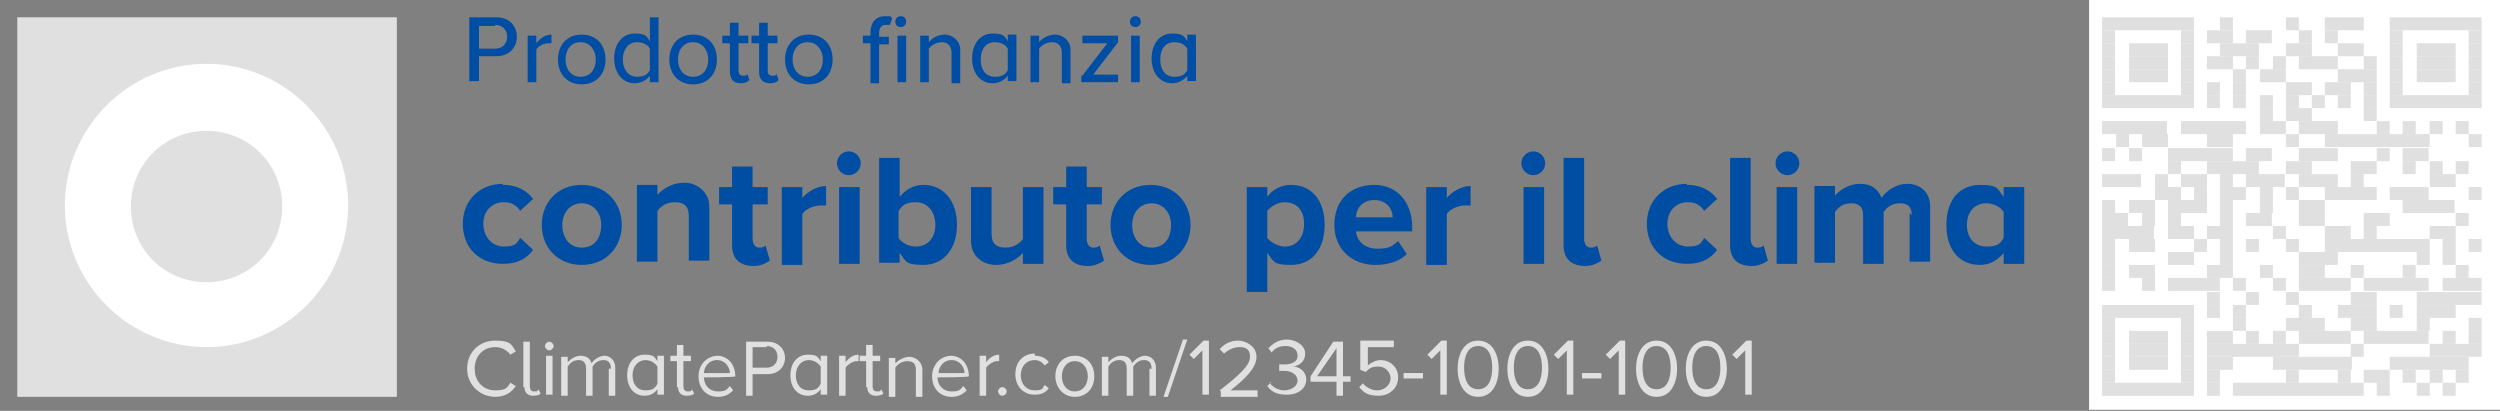 <?xml version="1.0" encoding="UTF-8"?>
<svg id="Ebene_1" data-name="Ebene 1" xmlns="http://www.w3.org/2000/svg" version="1.1" viewBox="0 0 231.2 38">
  <rect x="0" y="0" width="231.2" height="38" fill="#808080" stroke="none"/>
  <defs>
    <style>
      .cls-1 {
        fill: #e1e0e0;
      }

      .cls-1, .cls-2, .cls-3 {
        stroke-width: 0px;
      }

      .cls-2 {
        fill: #fff;
      }

      .cls-3 {
        fill: #004da4;
      }
    </style>
  </defs>
  <g>
    <g>
      <path class="cls-3" d="M43.4,1.6h2.5c1.2,0,1.9.8,1.9,1.8s-.7,1.8-1.9,1.8h-1.6v2.3h-.9V1.6ZM45.8,2.4h-1.5v2.1h1.5c.6,0,1.1-.4,1.1-1.1s-.5-1.1-1.1-1.1Z"/>
      <path class="cls-3" d="M48.8,3.3h.8v.7c.3-.4.8-.8,1.4-.8v.8c0,0-.2,0-.3,0-.4,0-1,.3-1.1.6v3h-.8V3.3Z"/>
      <path class="cls-3" d="M51.6,5.5c0-1.3.8-2.3,2.2-2.3s2.2,1,2.2,2.3-.8,2.3-2.2,2.3-2.2-1-2.2-2.3ZM55.1,5.5c0-.8-.5-1.6-1.4-1.6s-1.4.7-1.4,1.6.5,1.6,1.4,1.6,1.4-.7,1.4-1.6Z"/>
      <path class="cls-3" d="M60.1,7c-.3.4-.8.7-1.4.7-1.1,0-1.9-.9-1.9-2.3s.8-2.3,1.9-2.3,1.1.3,1.4.7V1.6h.8v6h-.8v-.6ZM60.1,4.5c-.2-.4-.7-.6-1.2-.6-.8,0-1.3.7-1.3,1.6s.5,1.6,1.3,1.6,1-.3,1.2-.6v-1.9Z"/>
      <path class="cls-3" d="M61.9,5.5c0-1.3.8-2.3,2.2-2.3s2.2,1,2.2,2.3-.8,2.3-2.2,2.3-2.2-1-2.2-2.3ZM65.5,5.5c0-.8-.5-1.6-1.4-1.6s-1.4.7-1.4,1.6.5,1.6,1.4,1.6,1.4-.7,1.4-1.6Z"/>
      <path class="cls-3" d="M67.5,6.7v-2.7h-.7v-.7h.7v-1.2h.8v1.2h.9v.7h-.9v2.5c0,.3.1.5.4.5s.4,0,.4-.2l.2.6c-.2.2-.4.3-.8.3-.7,0-1-.4-1-1.1Z"/>
      <path class="cls-3" d="M70.2,6.7v-2.7h-.7v-.7h.7v-1.2h.8v1.2h.9v.7h-.9v2.5c0,.3.1.5.4.5s.4,0,.4-.2l.2.6c-.2.2-.4.3-.8.3-.7,0-1-.4-1-1.1Z"/>
      <path class="cls-3" d="M72.6,5.5c0-1.3.8-2.3,2.2-2.3s2.2,1,2.2,2.3-.8,2.3-2.2,2.3-2.2-1-2.2-2.3ZM76.1,5.5c0-.8-.5-1.6-1.4-1.6s-1.4.7-1.4,1.6.5,1.6,1.4,1.6,1.4-.7,1.4-1.6Z"/>
      <path class="cls-3" d="M80.5,4h-.7v-.7h.7v-.3c0-.9.5-1.5,1.3-1.5s.5,0,.7.2l-.2.6c0,0-.2,0-.4,0-.4,0-.6.3-.6.8v.3h.9v.7h-.9v3.6h-.8v-3.6ZM82.8,2c0-.3.2-.5.5-.5s.5.2.5.5-.2.5-.5.5-.5-.2-.5-.5ZM83,3.3h.8v4.3h-.8V3.3Z"/>
      <path class="cls-3" d="M88,4.9c0-.7-.4-1-.9-1s-1,.3-1.2.6v3.1h-.8V3.3h.8v.6c.3-.4.9-.7,1.5-.7s1.4.5,1.4,1.4v3.1h-.8v-2.8Z"/>
      <path class="cls-3" d="M93.2,7c-.3.4-.8.7-1.4.7-1.1,0-1.9-.9-1.9-2.3s.8-2.3,1.9-2.3,1.1.3,1.4.7v-.6h.8v4.3h-.8v-.6ZM93.2,4.5c-.2-.4-.7-.6-1.2-.6-.8,0-1.3.6-1.3,1.6s.5,1.6,1.3,1.6,1-.3,1.2-.6v-1.8Z"/>
      <path class="cls-3" d="M98.2,4.9c0-.7-.4-1-.9-1s-1,.3-1.2.6v3.1h-.8V3.3h.8v.6c.3-.4.9-.7,1.5-.7s1.4.5,1.4,1.4v3.1h-.8v-2.8Z"/>
      <path class="cls-3" d="M100.1,7l2.3-3h-2.3v-.7h3.3v.6l-2.3,3h2.3v.7h-3.4v-.6Z"/>
      <path class="cls-3" d="M104.5,2c0-.3.2-.5.5-.5s.5.2.5.5-.2.5-.5.5-.5-.2-.5-.5ZM104.6,3.3h.8v4.3h-.8V3.3Z"/>
      <path class="cls-3" d="M109.8,7c-.3.4-.8.7-1.4.7-1.1,0-1.9-.9-1.9-2.3s.8-2.3,1.9-2.3,1.1.3,1.4.7v-.6h.8v4.3h-.8v-.6ZM109.8,4.5c-.2-.4-.7-.6-1.2-.6-.8,0-1.3.6-1.3,1.6s.5,1.6,1.3,1.6,1-.3,1.2-.6v-1.8Z"/>
    </g>
    <g>
      <path class="cls-3" d="M46.5,17.1c1.4,0,2.3.6,2.8,1.3l-1.2,1.1c-.3-.5-.8-.8-1.5-.8-1.1,0-1.9.8-1.9,2s.8,2.1,1.9,2.1,1.2-.3,1.5-.8l1.2,1.1c-.5.7-1.3,1.3-2.8,1.3-2.2,0-3.7-1.5-3.7-3.7s1.6-3.7,3.7-3.7Z"/>
      <path class="cls-3" d="M50.1,20.8c0-2,1.4-3.7,3.7-3.7s3.7,1.7,3.7,3.7-1.4,3.7-3.7,3.7-3.7-1.7-3.7-3.7ZM55.6,20.8c0-1.1-.7-2-1.8-2s-1.8.9-1.8,2,.6,2.1,1.8,2.1,1.8-.9,1.8-2.1Z"/>
      <path class="cls-3" d="M63.7,20c0-1-.5-1.3-1.3-1.3s-1.3.4-1.6.8v4.7h-1.9v-7.1h1.9v.9c.5-.5,1.3-1.1,2.5-1.1s2.3.9,2.3,2.2v5h-1.9v-4.3Z"/>
      <path class="cls-3" d="M67.7,22.6v-3.7h-1.2v-1.6h1.2v-1.9h1.9v1.9h1.4v1.6h-1.4v3.2c0,.4.2.8.6.8s.5-.1.6-.2l.4,1.4c-.3.2-.8.5-1.5.5-1.3,0-2-.7-2-1.9Z"/>
      <path class="cls-3" d="M72.3,17.3h1.9v1c.5-.6,1.4-1.1,2.2-1.1v1.8c-.1,0-.3,0-.5,0-.6,0-1.4.3-1.7.8v4.7h-1.9v-7.1Z"/>
      <path class="cls-3" d="M77.4,15.1c0-.6.5-1.1,1.1-1.1s1.1.5,1.1,1.1-.5,1.1-1.1,1.1-1.1-.5-1.1-1.1ZM77.6,17.3h1.9v7.1h-1.9v-7.1Z"/>
      <path class="cls-3" d="M81.3,14.6h1.9v3.6c.6-.7,1.3-1.1,2.2-1.1,1.8,0,3.1,1.4,3.1,3.7s-1.3,3.7-3.1,3.7-1.6-.4-2.2-1.1v.9h-1.9v-9.7ZM84.7,22.8c1.1,0,1.8-.8,1.8-2s-.7-2.1-1.8-2.1-1.3.4-1.6.8v2.5c.3.5,1,.8,1.6.8Z"/>
      <path class="cls-3" d="M94.6,23.4c-.5.5-1.3,1.1-2.5,1.1s-2.3-.8-2.3-2.2v-5h1.9v4.3c0,1,.5,1.3,1.3,1.3s1.3-.4,1.6-.8v-4.8h1.9v7.1h-1.9v-.9Z"/>
      <path class="cls-3" d="M98.6,22.6v-3.7h-1.2v-1.6h1.2v-1.9h1.9v1.9h1.4v1.6h-1.4v3.2c0,.4.2.8.6.8s.5-.1.6-.2l.4,1.4c-.3.2-.8.5-1.5.5-1.3,0-2-.7-2-1.9Z"/>
      <path class="cls-3" d="M102.7,20.8c0-2,1.4-3.7,3.7-3.7s3.7,1.7,3.7,3.7-1.4,3.7-3.7,3.7-3.7-1.7-3.7-3.7ZM108.3,20.8c0-1.1-.7-2-1.8-2s-1.8.9-1.8,2,.6,2.1,1.8,2.1,1.8-.9,1.8-2.1Z"/>
      <path class="cls-3" d="M115.3,27v-9.7h1.9v.9c.5-.7,1.3-1.1,2.2-1.1,1.8,0,3.1,1.3,3.1,3.7s-1.3,3.7-3.1,3.7-1.6-.4-2.2-1.1v3.6h-1.9ZM118.8,18.7c-.6,0-1.3.4-1.6.8v2.5c.3.4,1,.8,1.6.8,1.1,0,1.8-.8,1.8-2.1s-.7-2-1.8-2Z"/>
      <path class="cls-3" d="M127.1,17.1c2.1,0,3.5,1.6,3.5,3.9v.4h-5.2c.1.9.8,1.6,2,1.6s1.4-.3,1.9-.7l.8,1.2c-.7.7-1.8,1-2.9,1-2.1,0-3.8-1.4-3.8-3.7s1.5-3.7,3.7-3.7ZM125.3,20.1h3.5c0-.7-.5-1.6-1.7-1.6s-1.7.9-1.7,1.6Z"/>
      <path class="cls-3" d="M131.9,17.3h1.9v1c.5-.6,1.4-1.1,2.2-1.1v1.8c-.1,0-.3,0-.5,0-.6,0-1.4.3-1.7.8v4.7h-1.9v-7.1Z"/>
      <path class="cls-3" d="M140.7,15.1c0-.6.5-1.1,1.1-1.1s1.1.5,1.1,1.1-.5,1.1-1.1,1.1-1.1-.5-1.1-1.1ZM140.9,17.3h1.9v7.1h-1.9v-7.1Z"/>
      <path class="cls-3" d="M144.6,22.6v-8h1.9v7.5c0,.4.2.8.6.8s.5-.1.6-.2l.4,1.4c-.3.2-.8.5-1.5.5-1.3,0-2-.7-2-1.9Z"/>
      <path class="cls-3" d="M156,17.1c1.4,0,2.3.6,2.8,1.3l-1.2,1.1c-.3-.5-.8-.8-1.5-.8-1.1,0-1.9.8-1.9,2s.8,2.1,1.9,2.1,1.2-.3,1.5-.8l1.2,1.1c-.5.7-1.3,1.3-2.8,1.3-2.2,0-3.7-1.5-3.7-3.7s1.6-3.7,3.7-3.7Z"/>
      <path class="cls-3" d="M160,22.6v-8h1.9v7.5c0,.4.2.8.6.8s.5-.1.6-.2l.4,1.4c-.3.2-.8.5-1.5.5-1.3,0-2-.7-2-1.9Z"/>
      <path class="cls-3" d="M164.2,15.1c0-.6.5-1.1,1.1-1.1s1.1.5,1.1,1.1-.5,1.1-1.1,1.1-1.1-.5-1.1-1.1ZM164.3,17.3h1.9v7.1h-1.9v-7.1Z"/>
      <path class="cls-3" d="M176.8,19.9c0-.7-.3-1.1-1.1-1.1s-1.2.4-1.5.8v4.8h-1.9v-4.5c0-.7-.3-1.1-1.1-1.1s-1.2.4-1.5.8v4.7h-1.9v-7.1h1.9v.9c.3-.4,1.2-1.1,2.3-1.1s1.7.5,2,1.3c.4-.6,1.3-1.3,2.4-1.3s2.1.7,2.1,2.1v5.1h-1.9v-4.5Z"/>
      <path class="cls-3" d="M185.3,23.4c-.6.7-1.3,1.1-2.2,1.1-1.8,0-3.1-1.3-3.1-3.7s1.3-3.7,3.1-3.7,1.6.4,2.2,1.1v-.9h1.9v7.1h-1.9v-.9ZM185.3,19.6c-.3-.5-1-.8-1.6-.8-1.1,0-1.8.8-1.8,2s.7,2,1.8,2,1.3-.3,1.6-.8v-2.5Z"/>
    </g>
  </g>
  <rect class="cls-1" x="1.6" y="1.6" width="35.1" height="35.1"/>
  <path class="cls-2" d="M19.1,5.9c7.2,0,13.1,5.9,13.1,13.1s-5.9,13.1-13.1,13.1c-7.2,0-13.1-5.9-13.1-13.1s5.9-13.1,13.1-13.1"/>
  <path class="cls-1" d="M19.1,12.1c-3.9,0-7,3.1-7,7s3.1,7,7,7,7-3.1,7-7-3.1-7-7-7Z"/>
  <g>
    <path class="cls-1" d="M43.2,34.1c0-1.5,1.1-2.6,2.6-2.6s1.5.4,1.9,1l-.5.3c-.3-.4-.8-.7-1.4-.7-1.1,0-1.9.8-1.9,2s.8,2,1.9,2,1.1-.3,1.4-.7l.5.3c-.4.6-1,1-1.9,1-1.4,0-2.6-1.1-2.6-2.6Z"/>
    <path class="cls-1" d="M48.4,35.8v-4.2h.6v4.1c0,.3.1.5.4.5s.3,0,.4-.2l.2.4c-.1.1-.3.2-.7.2-.5,0-.8-.3-.8-.8Z"/>
    <path class="cls-1" d="M50.4,32c0-.2.2-.4.4-.4s.4.2.4.4-.2.4-.4.4-.4-.2-.4-.4ZM50.5,32.9h.6v3.6h-.6v-3.6Z"/>
    <path class="cls-1" d="M56.5,34.1c0-.5-.2-.8-.7-.8s-.8.3-1,.6v2.7h-.6v-2.5c0-.5-.2-.8-.7-.8s-.8.3-1,.6v2.7h-.6v-3.6h.6v.5c.2-.2.6-.6,1.2-.6s.9.3,1,.7c.2-.3.7-.7,1.2-.7s1,.4,1,1.1v2.6h-.6v-2.5Z"/>
    <path class="cls-1" d="M60.8,36c-.3.4-.7.6-1.2.6-.9,0-1.6-.7-1.6-1.9s.7-1.9,1.6-1.9.9.2,1.2.6v-.5h.6v3.6h-.6v-.5ZM60.8,33.9c-.2-.3-.6-.6-1.1-.6-.7,0-1.2.6-1.2,1.4s.4,1.4,1.2,1.4.9-.3,1.1-.6v-1.6Z"/>
    <path class="cls-1" d="M62.6,35.8v-2.4h-.6v-.5h.6v-1h.6v1h.7v.5h-.7v2.3c0,.3.1.5.4.5s.3,0,.4-.2l.2.4c-.1.1-.3.2-.7.2-.5,0-.8-.3-.8-.8Z"/>
    <path class="cls-1" d="M66.3,32.9c1.1,0,1.7.9,1.7,1.9h0c0,.1-2.9.1-2.9.1,0,.7.5,1.3,1.3,1.3s.8-.2,1.1-.5l.3.4c-.4.4-.8.6-1.4.6-1.1,0-1.8-.8-1.8-1.9s.8-1.9,1.8-1.9ZM65.1,34.5h2.4c0-.5-.4-1.2-1.2-1.2s-1.2.7-1.2,1.2Z"/>
    <path class="cls-1" d="M69,31.6h2c1,0,1.6.7,1.6,1.5s-.6,1.5-1.6,1.5h-1.4v2h-.6v-5ZM70.9,32.1h-1.3v1.9h1.3c.6,0,1-.4,1-1s-.4-1-1-1Z"/>
    <path class="cls-1" d="M75.9,36c-.3.4-.7.6-1.2.6-.9,0-1.6-.7-1.6-1.9s.7-1.9,1.6-1.9.9.2,1.2.6v-.5h.6v3.6h-.6v-.5ZM75.9,33.9c-.2-.3-.6-.6-1.1-.6-.7,0-1.2.6-1.2,1.4s.4,1.4,1.2,1.4.9-.3,1.1-.6v-1.6Z"/>
    <path class="cls-1" d="M77.6,32.9h.6v.6c.3-.4.7-.7,1.2-.7v.6c0,0-.1,0-.2,0-.3,0-.8.3-1,.6v2.6h-.6v-3.6Z"/>
    <path class="cls-1" d="M80.1,35.8v-2.4h-.6v-.5h.6v-1h.6v1h.7v.5h-.7v2.3c0,.3.1.5.4.5s.3,0,.4-.2l.2.4c-.1.1-.3.2-.7.2-.5,0-.8-.3-.8-.8Z"/>
    <path class="cls-1" d="M84.7,34.2c0-.6-.3-.8-.8-.8s-.9.3-1.1.6v2.7h-.6v-3.6h.6v.5c.3-.3.8-.6,1.3-.6s1.2.4,1.2,1.2v2.5h-.6v-2.4Z"/>
    <path class="cls-1" d="M87.9,32.9c1.1,0,1.7.9,1.7,1.9h0c0,.1-2.9.1-2.9.1,0,.7.5,1.3,1.3,1.3s.8-.2,1.1-.5l.3.4c-.4.4-.8.6-1.4.6-1.1,0-1.8-.8-1.8-1.9s.8-1.9,1.8-1.9ZM86.8,34.5h2.4c0-.5-.4-1.2-1.2-1.2s-1.2.7-1.2,1.2Z"/>
    <path class="cls-1" d="M90.6,32.9h.6v.6c.3-.4.7-.7,1.2-.7v.6c0,0-.1,0-.2,0-.3,0-.8.3-1,.6v2.6h-.6v-3.6Z"/>
    <path class="cls-1" d="M92.7,35.8c.2,0,.4.2.4.4s-.2.4-.4.4-.4-.2-.4-.4.2-.4.4-.4Z"/>
    <path class="cls-1" d="M95.7,32.9c.7,0,1.1.3,1.3.6l-.4.3c-.2-.3-.5-.5-.9-.5-.8,0-1.3.6-1.3,1.4s.5,1.4,1.3,1.4.7-.2.9-.5l.4.3c-.3.4-.7.6-1.3.6-1.1,0-1.8-.8-1.8-1.9s.7-1.9,1.8-1.9Z"/>
    <path class="cls-1" d="M97.6,34.8c0-1.1.7-1.9,1.8-1.9s1.8.8,1.8,1.9-.7,1.9-1.8,1.9-1.8-.9-1.8-1.9ZM100.6,34.8c0-.7-.4-1.4-1.2-1.4s-1.2.7-1.2,1.4.4,1.4,1.2,1.4,1.2-.7,1.2-1.4Z"/>
    <path class="cls-1" d="M106.5,34.1c0-.5-.2-.8-.7-.8s-.8.3-1,.6v2.7h-.6v-2.5c0-.5-.2-.8-.7-.8s-.8.3-1,.6v2.7h-.6v-3.6h.6v.5c.2-.2.6-.6,1.2-.6s.9.3,1,.7c.2-.3.7-.7,1.2-.7s1,.4,1,1.1v2.6h-.6v-2.5Z"/>
    <path class="cls-1" d="M109.4,31.4h.4l-1.8,5.3h-.4l1.8-5.3Z"/>
    <path class="cls-1" d="M111.2,32.4l-.8.8-.4-.4,1.3-1.3h.5v5h-.6v-4.2Z"/>
    <path class="cls-1" d="M112.8,36.1c1.8-1.4,2.8-2.3,2.8-3.1s-.5-.9-1-.9-1.1.3-1.4.6l-.4-.4c.4-.5,1-.8,1.7-.8s1.7.5,1.7,1.5-1,2-2.4,3.1h2.5v.6h-3.4v-.5Z"/>
    <path class="cls-1" d="M117.4,35.4c.3.4.8.7,1.4.7s1.2-.4,1.2-.9-.5-.9-1.2-.9-.4,0-.5,0v-.6c0,0,.3,0,.5,0,.6,0,1.2-.2,1.2-.8s-.5-.9-1.1-.9-1,.2-1.3.6l-.3-.4c.4-.4.9-.8,1.7-.8s1.7.5,1.7,1.3-.6,1.1-1.1,1.2c.5,0,1.2.4,1.2,1.2s-.7,1.4-1.8,1.4-1.5-.4-1.8-.8l.4-.4Z"/>
    <path class="cls-1" d="M123.6,35.3h-2.4v-.5l2.1-3.2h.9v3.2h.7v.5h-.7v1.3h-.6v-1.3ZM121.8,34.8h1.8v-2.6l-1.8,2.6Z"/>
    <path class="cls-1" d="M126,35.4c.3.4.8.7,1.4.7s1.2-.5,1.2-1.1-.5-1.1-1.1-1.1-.8.1-1.2.5l-.5-.2v-2.7h3.1v.6h-2.4v1.7c.2-.2.7-.5,1.2-.5.8,0,1.6.6,1.6,1.6s-.8,1.7-1.8,1.7-1.4-.3-1.8-.8l.4-.4Z"/>
    <path class="cls-1" d="M129.8,34.5h1.8v.5h-1.8v-.5Z"/>
    <path class="cls-1" d="M133.2,32.4l-.8.8-.4-.4,1.3-1.3h.5v5h-.6v-4.2Z"/>
    <path class="cls-1" d="M136.7,31.5c1.4,0,1.9,1.4,1.9,2.6s-.5,2.6-1.9,2.6-1.9-1.4-1.9-2.6.5-2.6,1.9-2.6ZM136.7,32c-1,0-1.3,1-1.3,2s.3,2,1.3,2,1.3-1,1.3-2-.3-2-1.3-2Z"/>
    <path class="cls-1" d="M141.3,31.5c1.4,0,1.9,1.4,1.9,2.6s-.5,2.6-1.9,2.6-1.9-1.4-1.9-2.6.5-2.6,1.9-2.6ZM141.3,32c-1,0-1.3,1-1.3,2s.3,2,1.3,2,1.3-1,1.3-2-.3-2-1.3-2Z"/>
    <path class="cls-1" d="M144.9,32.4l-.8.8-.4-.4,1.3-1.3h.5v5h-.6v-4.2Z"/>
    <path class="cls-1" d="M146.3,34.5h1.8v.5h-1.8v-.5Z"/>
    <path class="cls-1" d="M149.7,32.4l-.8.8-.4-.4,1.3-1.3h.5v5h-.6v-4.2Z"/>
    <path class="cls-1" d="M153.2,31.5c1.4,0,1.9,1.4,1.9,2.6s-.5,2.6-1.9,2.6-1.9-1.4-1.9-2.6.5-2.6,1.9-2.6ZM153.2,32c-1,0-1.3,1-1.3,2s.3,2,1.3,2,1.3-1,1.3-2-.3-2-1.3-2Z"/>
    <path class="cls-1" d="M157.8,31.5c1.4,0,1.9,1.4,1.9,2.6s-.5,2.6-1.9,2.6-1.9-1.4-1.9-2.6.5-2.6,1.9-2.6ZM157.8,32c-1,0-1.3,1-1.3,2s.3,2,1.3,2,1.3-1,1.3-2-.3-2-1.3-2Z"/>
    <path class="cls-1" d="M161.4,32.4l-.8.8-.4-.4,1.3-1.3h.5v5h-.6v-4.2Z"/>
  </g>
  <g>
    <polygon class="cls-2" points="193.2 0 231.2 0 231.2 37.9 193.2 37.9 193.2 0"/>
    <rect class="cls-1" x="194.4" y="1.6" width="8.5" height="1.2"/>
    <rect class="cls-1" x="205.3" y="1.6" width="1.2" height="1.2"/>
    <rect class="cls-1" x="211.4" y="1.6" width="1.2" height="1.2"/>
    <rect class="cls-1" x="215" y="1.6" width="3.6" height="1.2"/>
    <rect class="cls-1" x="221" y="1.6" width="8.5" height="1.2"/>
    <rect class="cls-1" x="194.4" y="2.8" width="1.2" height="1.2"/>
    <rect class="cls-1" x="201.7" y="2.8" width="1.2" height="1.2"/>
    <rect class="cls-1" x="204.1" y="2.8" width="2.4" height="1.2"/>
    <rect class="cls-1" x="207.7" y="2.8" width="2.4" height="1.2"/>
    <rect class="cls-1" x="212.6" y="2.8" width="1.2" height="1.2"/>
    <rect class="cls-1" x="215" y="2.8" width="1.2" height="1.2"/>
    <rect class="cls-1" x="221" y="2.8" width="1.2" height="1.2"/>
    <rect class="cls-1" x="228.3" y="2.8" width="1.2" height="1.2"/>
    <rect class="cls-1" x="194.4" y="4" width="1.2" height="1.2"/>
    <rect class="cls-1" x="196.9" y="4" width="3.6" height="1.2"/>
    <rect class="cls-1" x="201.7" y="4" width="1.2" height="1.2"/>
    <rect class="cls-1" x="205.3" y="4" width="3.6" height="1.2"/>
    <rect class="cls-1" x="211.4" y="4" width="2.4" height="1.2"/>
    <rect class="cls-1" x="216.2" y="4" width="2.4" height="1.2"/>
    <rect class="cls-1" x="221" y="4" width="1.2" height="1.2"/>
    <rect class="cls-1" x="223.5" y="4" width="3.6" height="1.2"/>
    <rect class="cls-1" x="228.3" y="4" width="1.2" height="1.2"/>
    <rect class="cls-1" x="194.4" y="5.2" width="1.2" height="1.2"/>
    <rect class="cls-1" x="196.9" y="5.2" width="3.6" height="1.2"/>
    <rect class="cls-1" x="201.7" y="5.2" width="1.2" height="1.2"/>
    <rect class="cls-1" x="204.1" y="5.2" width="2.4" height="1.2"/>
    <rect class="cls-1" x="207.7" y="5.2" width="1.2" height="1.2"/>
    <rect class="cls-1" x="210.2" y="5.2" width="1.2" height="1.2"/>
    <rect class="cls-1" x="212.6" y="5.2" width="3.6" height="1.2"/>
    <rect class="cls-1" x="218.6" y="5.2" width="1.2" height="1.2"/>
    <rect class="cls-1" x="221" y="5.2" width="1.2" height="1.2"/>
    <rect class="cls-1" x="223.5" y="5.2" width="3.6" height="1.2"/>
    <rect class="cls-1" x="228.3" y="5.2" width="1.2" height="1.2"/>
    <rect class="cls-1" x="194.4" y="6.4" width="1.2" height="1.2"/>
    <rect class="cls-1" x="196.9" y="6.4" width="3.6" height="1.2"/>
    <rect class="cls-1" x="201.7" y="6.4" width="1.2" height="1.2"/>
    <rect class="cls-1" x="206.5" y="6.4" width="1.2" height="1.2"/>
    <rect class="cls-1" x="209" y="6.4" width="2.4" height="1.2"/>
    <rect class="cls-1" x="216.2" y="6.4" width="3.6" height="1.2"/>
    <rect class="cls-1" x="221" y="6.4" width="1.2" height="1.2"/>
    <rect class="cls-1" x="223.5" y="6.4" width="3.6" height="1.2"/>
    <rect class="cls-1" x="228.3" y="6.4" width="1.2" height="1.2"/>
    <rect class="cls-1" x="194.4" y="7.6" width="1.2" height="1.2"/>
    <rect class="cls-1" x="201.7" y="7.6" width="1.2" height="1.2"/>
    <rect class="cls-1" x="204.1" y="7.6" width="1.2" height="1.2"/>
    <rect class="cls-1" x="206.5" y="7.6" width="1.2" height="1.2"/>
    <rect class="cls-1" x="211.4" y="7.6" width="2.4" height="1.2"/>
    <rect class="cls-1" x="215" y="7.6" width="2.4" height="1.2"/>
    <rect class="cls-1" x="218.6" y="7.6" width="1.2" height="1.2"/>
    <rect class="cls-1" x="221" y="7.6" width="1.2" height="1.2"/>
    <rect class="cls-1" x="228.3" y="7.6" width="1.2" height="1.2"/>
    <rect class="cls-1" x="194.4" y="8.8" width="8.5" height="1.2"/>
    <rect class="cls-1" x="204.1" y="8.8" width="1.2" height="1.2"/>
    <rect class="cls-1" x="206.5" y="8.8" width="1.2" height="1.2"/>
    <rect class="cls-1" x="209" y="8.8" width="1.2" height="1.2"/>
    <rect class="cls-1" x="211.4" y="8.8" width="1.2" height="1.2"/>
    <rect class="cls-1" x="213.8" y="8.8" width="1.2" height="1.2"/>
    <rect class="cls-1" x="216.2" y="8.8" width="1.2" height="1.2"/>
    <rect class="cls-1" x="218.6" y="8.8" width="1.2" height="1.2"/>
    <rect class="cls-1" x="221" y="8.8" width="8.5" height="1.2"/>
    <rect class="cls-1" x="209" y="10" width="1.2" height="1.2"/>
    <rect class="cls-1" x="211.4" y="10" width="2.4" height="1.2"/>
    <rect class="cls-1" x="218.6" y="10" width="1.2" height="1.2"/>
    <rect class="cls-1" x="194.4" y="11.2" width="6" height="1.2"/>
    <rect class="cls-1" x="201.7" y="11.2" width="6" height="1.2"/>
    <rect class="cls-1" x="209" y="11.2" width="2.4" height="1.2"/>
    <rect class="cls-1" x="212.6" y="11.2" width="3.6" height="1.2"/>
    <rect class="cls-1" x="219.8" y="11.2" width="1.2" height="1.2"/>
    <rect class="cls-1" x="222.2" y="11.2" width="1.2" height="1.2"/>
    <rect class="cls-1" x="224.7" y="11.2" width="1.2" height="1.2"/>
    <rect class="cls-1" x="227.1" y="11.2" width="1.2" height="1.2"/>
    <rect class="cls-1" x="195.7" y="12.4" width="1.2" height="1.2"/>
    <rect class="cls-1" x="198.1" y="12.4" width="2.4" height="1.2"/>
    <rect class="cls-1" x="204.1" y="12.4" width="2.4" height="1.2"/>
    <rect class="cls-1" x="211.4" y="12.4" width="1.2" height="1.2"/>
    <rect class="cls-1" x="215" y="12.4" width="9.7" height="1.2"/>
    <rect class="cls-1" x="228.3" y="12.4" width="1.2" height="1.2"/>
    <rect class="cls-1" x="194.4" y="13.7" width="1.2" height="1.2"/>
    <rect class="cls-1" x="196.9" y="13.7" width="1.2" height="1.2"/>
    <rect class="cls-1" x="200.5" y="13.7" width="6" height="1.2"/>
    <rect class="cls-1" x="207.7" y="13.7" width="2.4" height="1.2"/>
    <rect class="cls-1" x="212.6" y="13.7" width="3.6" height="1.2"/>
    <rect class="cls-1" x="219.8" y="13.7" width="1.2" height="1.2"/>
    <rect class="cls-1" x="222.2" y="13.7" width="2.4" height="1.2"/>
    <rect class="cls-1" x="200.5" y="14.9" width="1.2" height="1.2"/>
    <rect class="cls-1" x="204.1" y="14.9" width="4.8" height="1.2"/>
    <rect class="cls-1" x="211.4" y="14.9" width="2.4" height="1.2"/>
    <rect class="cls-1" x="217.4" y="14.9" width="2.4" height="1.2"/>
    <rect class="cls-1" x="222.2" y="14.9" width="1.2" height="1.2"/>
    <rect class="cls-1" x="224.7" y="14.9" width="1.2" height="1.2"/>
    <rect class="cls-1" x="227.1" y="14.9" width="1.2" height="1.2"/>
    <rect class="cls-1" x="194.4" y="16.1" width="3.6" height="1.2"/>
    <rect class="cls-1" x="199.3" y="16.1" width="1.2" height="1.2"/>
    <rect class="cls-1" x="201.7" y="16.1" width="2.4" height="1.2"/>
    <rect class="cls-1" x="205.3" y="16.1" width="1.2" height="1.2"/>
    <rect class="cls-1" x="207.7" y="16.1" width="3.6" height="1.2"/>
    <rect class="cls-1" x="212.6" y="16.1" width="3.6" height="1.2"/>
    <rect class="cls-1" x="217.4" y="16.1" width="1.2" height="1.2"/>
    <rect class="cls-1" x="224.7" y="16.1" width="2.4" height="1.2"/>
    <rect class="cls-1" x="199.3" y="17.3" width="2.4" height="1.2"/>
    <rect class="cls-1" x="202.9" y="17.3" width="1.2" height="1.2"/>
    <rect class="cls-1" x="205.3" y="17.3" width="2.4" height="1.2"/>
    <rect class="cls-1" x="209" y="17.3" width="1.2" height="1.2"/>
    <rect class="cls-1" x="211.4" y="17.3" width="1.2" height="1.2"/>
    <rect class="cls-1" x="215" y="17.3" width="4.8" height="1.2"/>
    <rect class="cls-1" x="221" y="17.3" width="3.6" height="1.2"/>
    <rect class="cls-1" x="228.3" y="17.3" width="1.2" height="1.2"/>
    <rect class="cls-1" x="194.4" y="18.5" width="1.2" height="1.2"/>
    <rect class="cls-1" x="196.9" y="18.5" width="2.4" height="1.2"/>
    <rect class="cls-1" x="200.5" y="18.5" width="3.6" height="1.2"/>
    <rect class="cls-1" x="205.3" y="18.5" width="1.2" height="1.2"/>
    <rect class="cls-1" x="209" y="18.5" width="1.2" height="1.2"/>
    <rect class="cls-1" x="212.6" y="18.5" width="2.4" height="1.2"/>
    <rect class="cls-1" x="222.2" y="18.5" width="4.8" height="1.2"/>
    <rect class="cls-1" x="194.4" y="19.7" width="2.4" height="1.2"/>
    <rect class="cls-1" x="198.1" y="19.7" width="1.2" height="1.2"/>
    <rect class="cls-1" x="200.5" y="19.7" width="1.2" height="1.2"/>
    <rect class="cls-1" x="205.3" y="19.7" width="1.2" height="1.2"/>
    <rect class="cls-1" x="207.7" y="19.7" width="2.4" height="1.2"/>
    <rect class="cls-1" x="212.6" y="19.7" width="2.4" height="1.2"/>
    <rect class="cls-1" x="218.6" y="19.7" width="2.4" height="1.2"/>
    <rect class="cls-1" x="227.1" y="19.7" width="1.2" height="1.2"/>
    <rect class="cls-1" x="194.4" y="20.9" width="4.8" height="1.2"/>
    <rect class="cls-1" x="200.5" y="20.9" width="2.4" height="1.2"/>
    <rect class="cls-1" x="204.1" y="20.9" width="2.4" height="1.2"/>
    <rect class="cls-1" x="210.2" y="20.9" width="1.2" height="1.2"/>
    <rect class="cls-1" x="215" y="20.9" width="2.4" height="1.2"/>
    <rect class="cls-1" x="218.6" y="20.9" width="1.2" height="1.2"/>
    <rect class="cls-1" x="224.7" y="20.9" width="2.4" height="1.2"/>
    <rect class="cls-1" x="194.4" y="22.1" width="1.2" height="1.2"/>
    <rect class="cls-1" x="196.9" y="22.1" width="2.4" height="1.2"/>
    <rect class="cls-1" x="202.9" y="22.1" width="1.2" height="1.2"/>
    <rect class="cls-1" x="205.3" y="22.1" width="1.2" height="1.2"/>
    <rect class="cls-1" x="207.7" y="22.1" width="1.2" height="1.2"/>
    <rect class="cls-1" x="211.4" y="22.1" width="1.2" height="1.2"/>
    <rect class="cls-1" x="215" y="22.1" width="9.7" height="1.2"/>
    <rect class="cls-1" x="225.9" y="22.1" width="1.2" height="1.2"/>
    <rect class="cls-1" x="228.3" y="22.1" width="1.2" height="1.2"/>
    <rect class="cls-1" x="194.4" y="23.3" width="1.2" height="1.2"/>
    <rect class="cls-1" x="200.5" y="23.3" width="2.4" height="1.2"/>
    <rect class="cls-1" x="205.3" y="23.3" width="1.2" height="1.2"/>
    <rect class="cls-1" x="212.6" y="23.3" width="3.6" height="1.2"/>
    <rect class="cls-1" x="223.5" y="23.3" width="1.2" height="1.2"/>
    <rect class="cls-1" x="225.9" y="23.3" width="1.2" height="1.2"/>
    <rect class="cls-1" x="194.4" y="24.5" width="1.2" height="1.2"/>
    <rect class="cls-1" x="196.9" y="24.5" width="2.4" height="1.2"/>
    <rect class="cls-1" x="204.1" y="24.5" width="2.4" height="1.2"/>
    <rect class="cls-1" x="209" y="24.5" width="1.2" height="1.2"/>
    <rect class="cls-1" x="212.6" y="24.5" width="2.4" height="1.2"/>
    <rect class="cls-1" x="217.4" y="24.5" width="1.2" height="1.2"/>
    <rect class="cls-1" x="222.2" y="24.5" width="1.2" height="1.2"/>
    <rect class="cls-1" x="227.1" y="24.5" width="1.2" height="1.2"/>
    <rect class="cls-1" x="194.4" y="25.7" width="1.2" height="1.2"/>
    <rect class="cls-1" x="198.1" y="25.7" width="1.2" height="1.2"/>
    <rect class="cls-1" x="200.5" y="25.7" width="4.8" height="1.2"/>
    <rect class="cls-1" x="206.5" y="25.7" width="1.2" height="1.2"/>
    <rect class="cls-1" x="210.2" y="25.7" width="1.2" height="1.2"/>
    <rect class="cls-1" x="212.6" y="25.7" width="4.8" height="1.2"/>
    <rect class="cls-1" x="218.6" y="25.7" width="6" height="1.2"/>
    <rect class="cls-1" x="225.9" y="25.7" width="3.6" height="1.2"/>
    <rect class="cls-1" x="204.1" y="27" width="1.2" height="1.2"/>
    <rect class="cls-1" x="207.7" y="27" width="1.2" height="1.2"/>
    <rect class="cls-1" x="211.4" y="27" width="1.2" height="1.2"/>
    <rect class="cls-1" x="217.4" y="27" width="2.4" height="1.2"/>
    <rect class="cls-1" x="223.5" y="27" width="6" height="1.2"/>
    <rect class="cls-1" x="194.4" y="28.2" width="8.5" height="1.2"/>
    <rect class="cls-1" x="204.1" y="28.2" width="1.2" height="1.2"/>
    <rect class="cls-1" x="206.5" y="28.2" width="1.2" height="1.2"/>
    <rect class="cls-1" x="212.6" y="28.2" width="1.2" height="1.2"/>
    <rect class="cls-1" x="216.2" y="28.2" width="3.6" height="1.2"/>
    <rect class="cls-1" x="221" y="28.2" width="1.2" height="1.2"/>
    <rect class="cls-1" x="223.5" y="28.2" width="3.6" height="1.2"/>
    <rect class="cls-1" x="194.4" y="29.4" width="1.2" height="1.2"/>
    <rect class="cls-1" x="201.7" y="29.4" width="1.2" height="1.2"/>
    <rect class="cls-1" x="206.5" y="29.4" width="1.2" height="1.2"/>
    <rect class="cls-1" x="211.4" y="29.4" width="3.6" height="1.2"/>
    <rect class="cls-1" x="217.4" y="29.4" width="2.4" height="1.2"/>
    <rect class="cls-1" x="223.5" y="29.4" width="1.2" height="1.2"/>
    <rect class="cls-1" x="228.3" y="29.4" width="1.2" height="1.2"/>
    <rect class="cls-1" x="194.4" y="30.6" width="1.2" height="1.2"/>
    <rect class="cls-1" x="196.9" y="30.6" width="3.6" height="1.2"/>
    <rect class="cls-1" x="201.7" y="30.6" width="1.2" height="1.2"/>
    <rect class="cls-1" x="204.1" y="30.6" width="2.4" height="1.2"/>
    <rect class="cls-1" x="207.7" y="30.6" width="1.2" height="1.2"/>
    <rect class="cls-1" x="210.2" y="30.6" width="1.2" height="1.2"/>
    <rect class="cls-1" x="212.6" y="30.6" width="4.8" height="1.2"/>
    <rect class="cls-1" x="218.6" y="30.6" width="6" height="1.2"/>
    <rect class="cls-1" x="225.9" y="30.6" width="1.2" height="1.2"/>
    <rect class="cls-1" x="228.3" y="30.6" width="1.2" height="1.2"/>
    <rect class="cls-1" x="194.4" y="31.8" width="1.2" height="1.2"/>
    <rect class="cls-1" x="196.9" y="31.8" width="3.6" height="1.2"/>
    <rect class="cls-1" x="201.7" y="31.8" width="1.2" height="1.2"/>
    <rect class="cls-1" x="204.1" y="31.8" width="8.5" height="1.2"/>
    <rect class="cls-1" x="217.4" y="31.8" width="1.2" height="1.2"/>
    <rect class="cls-1" x="224.7" y="31.8" width="4.8" height="1.2"/>
    <rect class="cls-1" x="194.4" y="33" width="1.2" height="1.2"/>
    <rect class="cls-1" x="196.9" y="33" width="3.6" height="1.2"/>
    <rect class="cls-1" x="201.7" y="33" width="1.2" height="1.2"/>
    <rect class="cls-1" x="204.1" y="33" width="2.4" height="1.2"/>
    <rect class="cls-1" x="210.2" y="33" width="7.3" height="1.2"/>
    <rect class="cls-1" x="221" y="33" width="7.3" height="1.2"/>
    <rect class="cls-1" x="194.4" y="34.2" width="1.2" height="1.2"/>
    <rect class="cls-1" x="201.7" y="34.2" width="1.2" height="1.2"/>
    <rect class="cls-1" x="204.1" y="34.2" width="1.2" height="1.2"/>
    <rect class="cls-1" x="211.4" y="34.2" width="1.2" height="1.2"/>
    <rect class="cls-1" x="216.2" y="34.2" width="1.2" height="1.2"/>
    <rect class="cls-1" x="218.6" y="34.2" width="2.4" height="1.2"/>
    <rect class="cls-1" x="222.2" y="34.2" width="1.2" height="1.2"/>
    <rect class="cls-1" x="224.7" y="34.2" width="1.2" height="1.2"/>
    <rect class="cls-1" x="227.1" y="34.2" width="1.2" height="1.2"/>
    <rect class="cls-1" x="194.4" y="35.4" width="8.5" height="1.2"/>
    <rect class="cls-1" x="204.1" y="35.4" width="1.2" height="1.2"/>
    <rect class="cls-1" x="206.5" y="35.4" width="12.1" height="1.2"/>
    <rect class="cls-1" x="219.8" y="35.4" width="1.2" height="1.2"/>
    <rect class="cls-1" x="223.5" y="35.4" width="1.2" height="1.2"/>
    <rect class="cls-1" x="225.9" y="35.4" width="1.2" height="1.2"/>
  </g>
</svg>